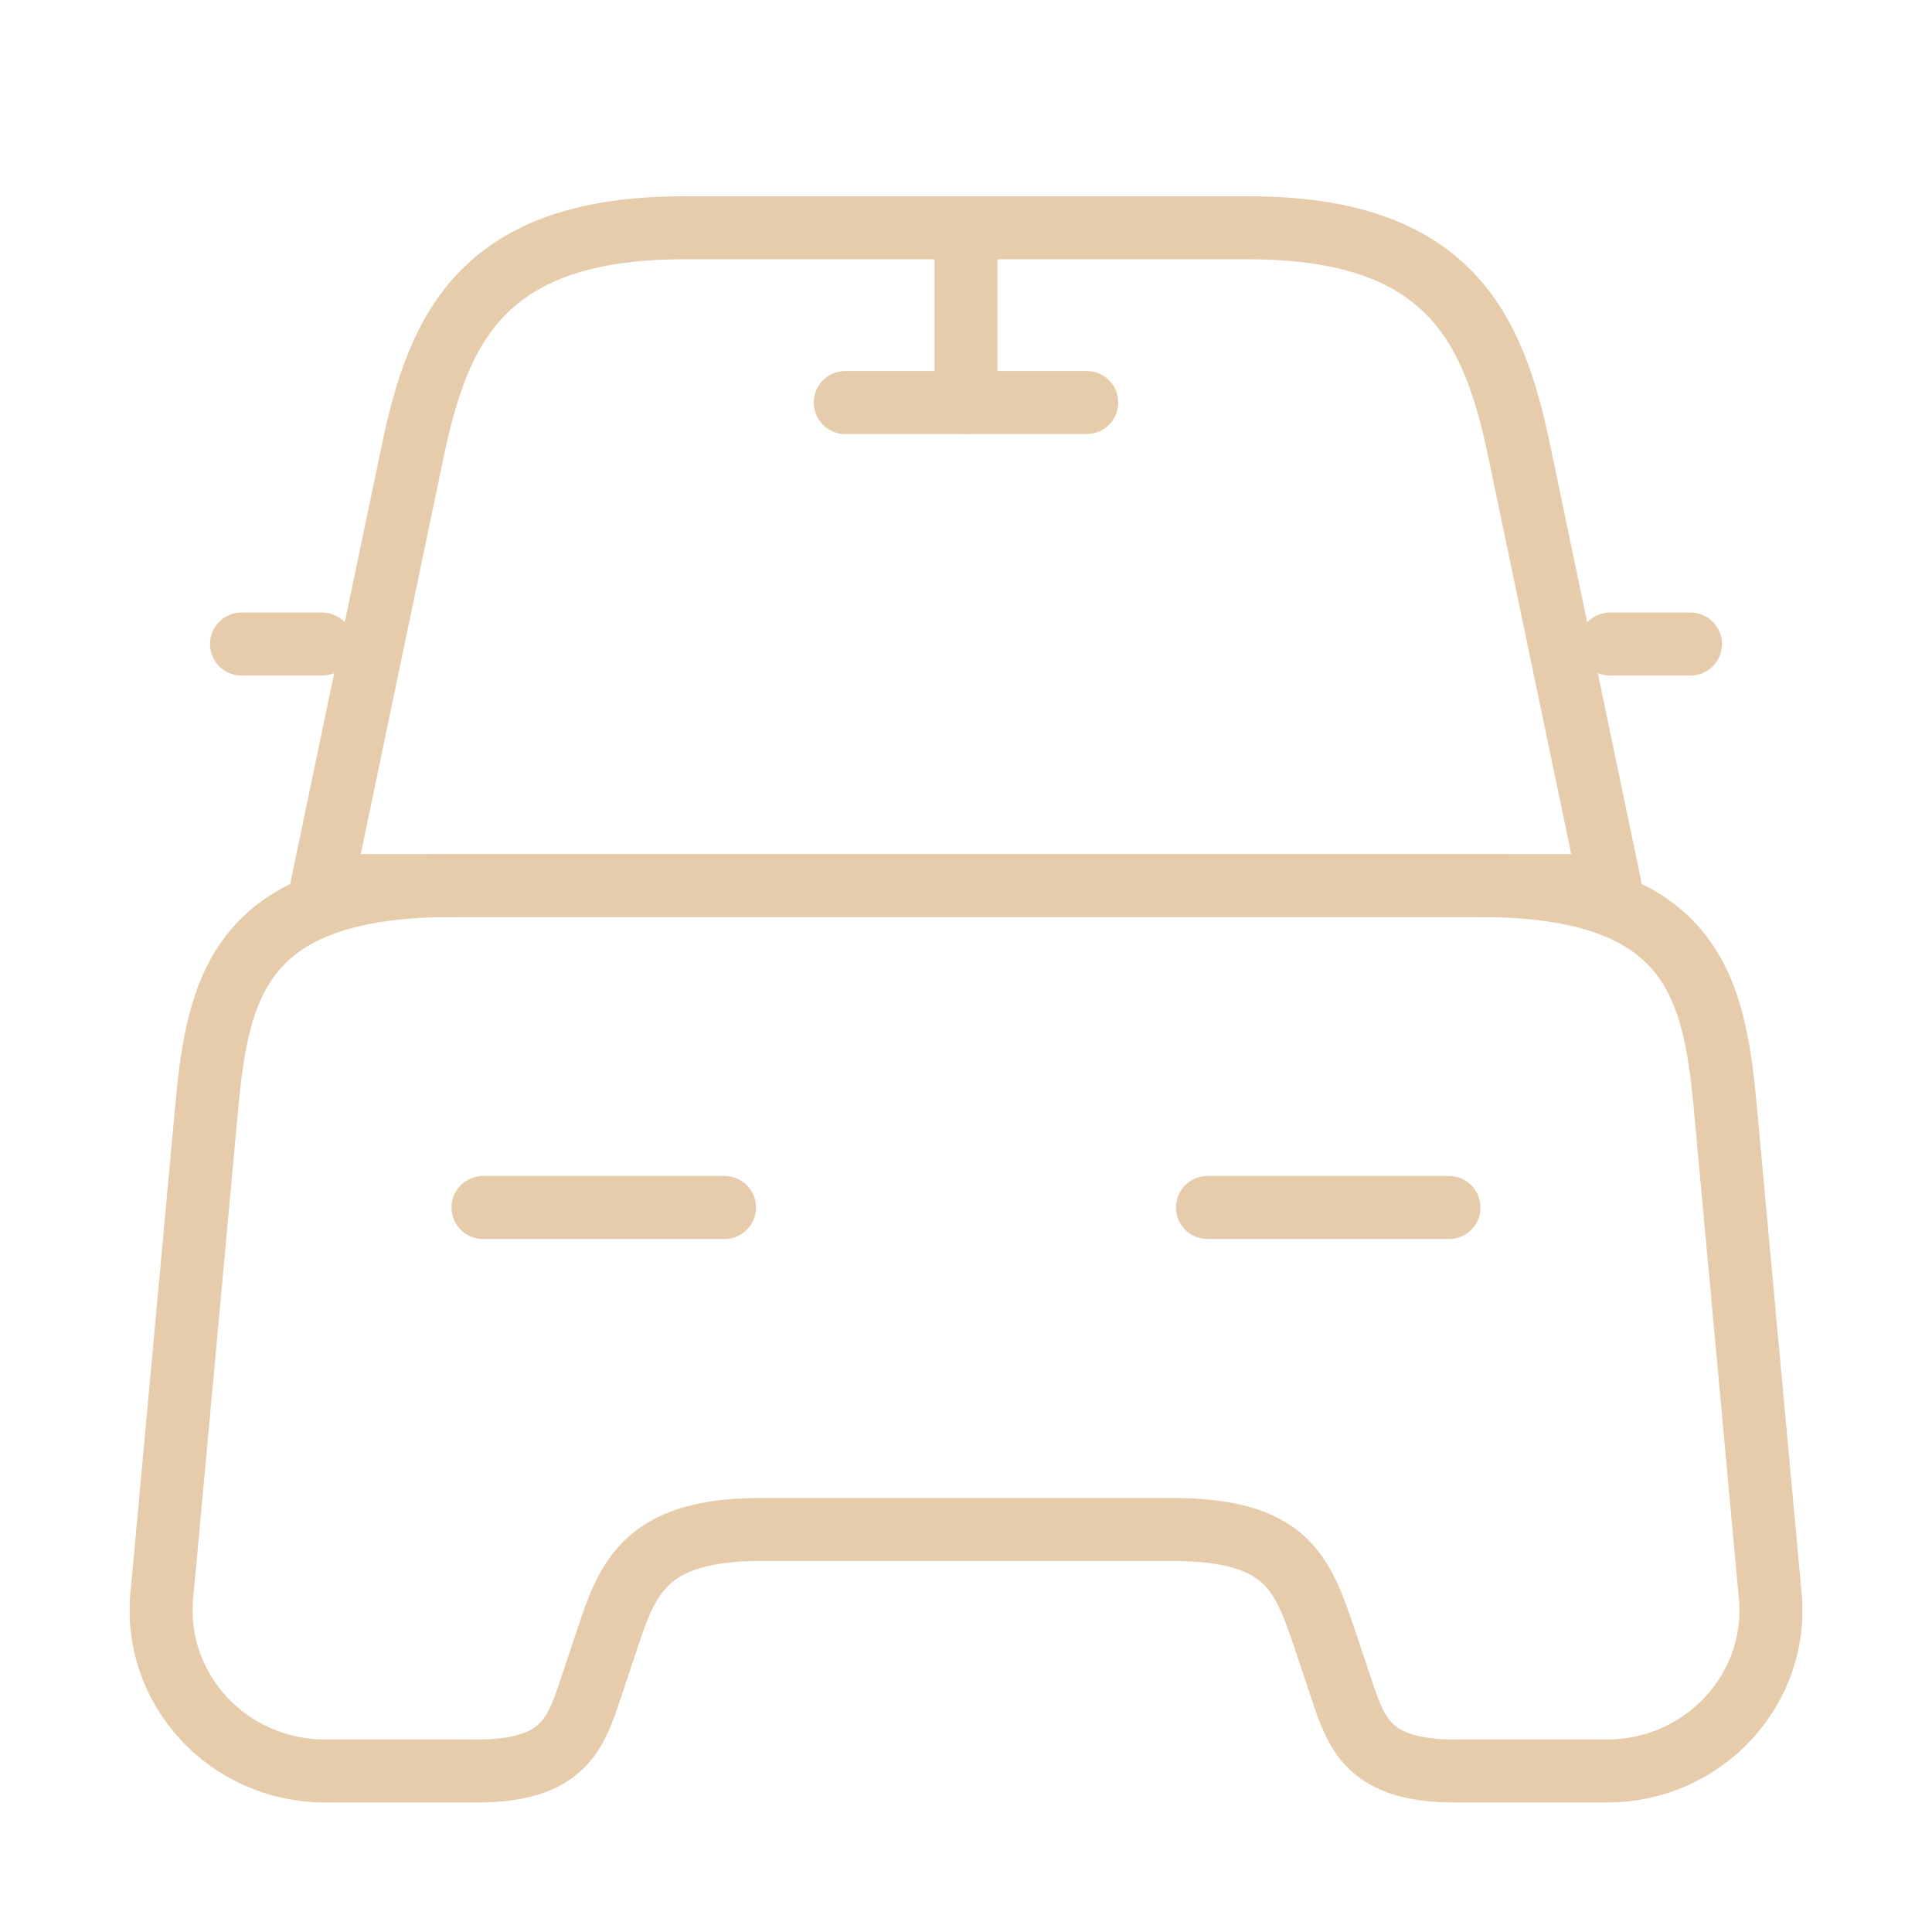 <?xml version="1.0" encoding="UTF-8"?> <svg xmlns="http://www.w3.org/2000/svg" width="46" height="46" viewBox="0 0 46 46" fill="none"> <path d="M29.727 5.424H16.273C11.5 5.424 10.446 7.801 9.832 10.714L7.667 21.084H38.333L36.167 10.714C35.554 7.801 34.5 5.424 29.727 5.424Z" stroke="#E6CCAB" stroke-width="1.5" stroke-linecap="round" stroke-linejoin="round"></path> <path d="M42.148 37.989C42.358 40.231 40.557 42.167 38.257 42.167H34.653C32.583 42.167 32.296 41.285 31.932 40.193L31.548 39.043C31.012 37.471 30.667 36.417 27.907 36.417H18.093C15.333 36.417 14.931 37.605 14.452 39.043L14.068 40.193C13.704 41.285 13.417 42.167 11.347 42.167H7.743C5.443 42.167 3.642 40.231 3.853 37.989L4.926 26.316C5.194 23.441 5.75 21.084 10.772 21.084H35.228C40.25 21.084 40.806 23.441 41.074 26.316L42.148 37.989Z" stroke="#E6CCAB" stroke-width="1.5" stroke-linecap="round" stroke-linejoin="round"></path> <path d="M7.667 15.334H5.75" stroke="#E6CCAB" stroke-width="1.5" stroke-linecap="round" stroke-linejoin="round"></path> <path d="M40.25 15.334H38.333" stroke="#E6CCAB" stroke-width="1.5" stroke-linecap="round" stroke-linejoin="round"></path> <path d="M23 5.75V9.583" stroke="#E6CCAB" stroke-width="1.5" stroke-linecap="round" stroke-linejoin="round"></path> <path d="M20.125 9.584H25.875" stroke="#E6CCAB" stroke-width="1.5" stroke-linecap="round" stroke-linejoin="round"></path> <path d="M11.5 28.75H17.25" stroke="#E6CCAB" stroke-width="1.5" stroke-linecap="round" stroke-linejoin="round"></path> <path d="M28.75 28.75H34.5" stroke="#E6CCAB" stroke-width="1.5" stroke-linecap="round" stroke-linejoin="round"></path> </svg> 